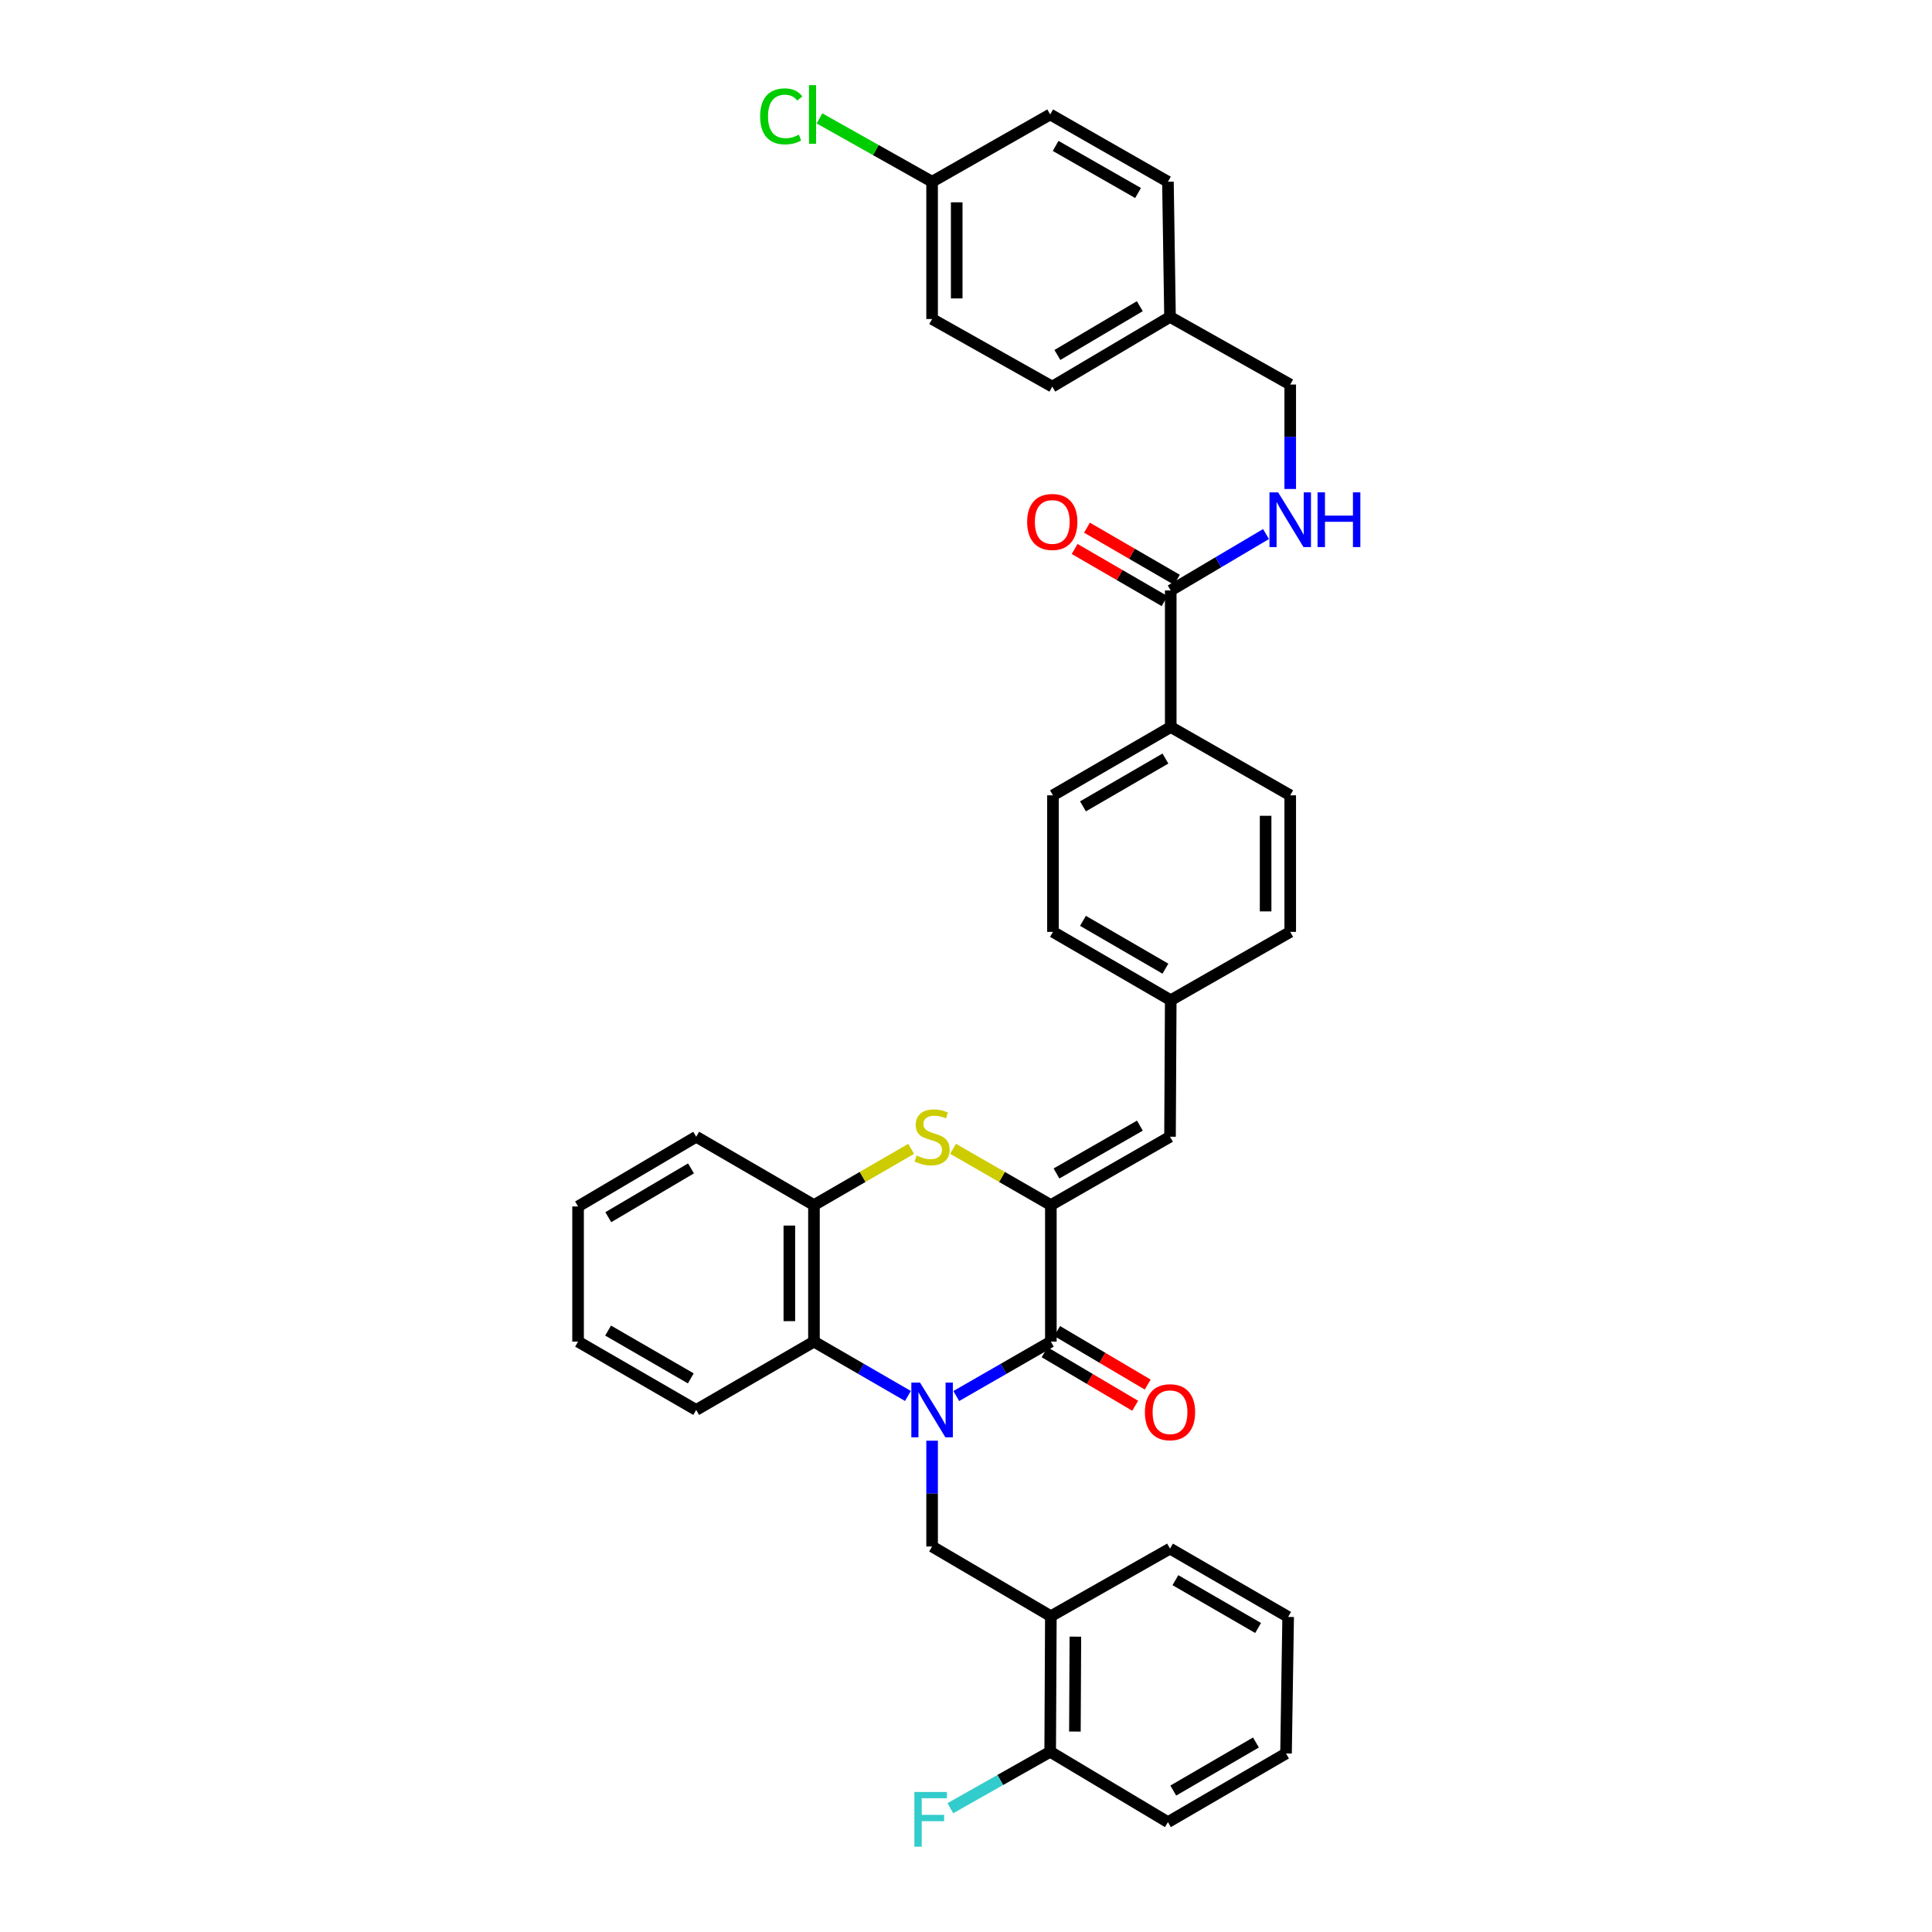 <?xml version='1.0' encoding='iso-8859-1'?>
<svg version='1.1' baseProfile='full'
              xmlns='http://www.w3.org/2000/svg'
                      xmlns:rdkit='http://www.rdkit.org/xml'
                      xmlns:xlink='http://www.w3.org/1999/xlink'
                  xml:space='preserve'
width='1000px' height='1000px' viewBox='0 0 1000 1000'>
<!-- END OF HEADER -->
<rect style='opacity:1.0;fill:#FFFFFF;stroke:none' width='1000' height='1000' x='0' y='0'> </rect>
<path class='bond-0' d='M 494.964,722.584 L 519.443,708.505' style='fill:none;fill-rule:evenodd;stroke:#0000FF;stroke-width:6px;stroke-linecap:butt;stroke-linejoin:miter;stroke-opacity:1' />
<path class='bond-0' d='M 519.443,708.505 L 543.922,694.427' style='fill:none;fill-rule:evenodd;stroke:#000000;stroke-width:6px;stroke-linecap:butt;stroke-linejoin:miter;stroke-opacity:1' />
<path class='bond-3' d='M 469.946,722.55 L 445.626,708.488' style='fill:none;fill-rule:evenodd;stroke:#0000FF;stroke-width:6px;stroke-linecap:butt;stroke-linejoin:miter;stroke-opacity:1' />
<path class='bond-3' d='M 445.626,708.488 L 421.306,694.427' style='fill:none;fill-rule:evenodd;stroke:#000000;stroke-width:6px;stroke-linecap:butt;stroke-linejoin:miter;stroke-opacity:1' />
<path class='bond-4' d='M 482.451,745.708 L 482.451,773.087' style='fill:none;fill-rule:evenodd;stroke:#0000FF;stroke-width:6px;stroke-linecap:butt;stroke-linejoin:miter;stroke-opacity:1' />
<path class='bond-4' d='M 482.451,773.087 L 482.451,800.467' style='fill:none;fill-rule:evenodd;stroke:#000000;stroke-width:6px;stroke-linecap:butt;stroke-linejoin:miter;stroke-opacity:1' />
<path class='bond-1' d='M 543.922,694.427 L 543.922,623.748' style='fill:none;fill-rule:evenodd;stroke:#000000;stroke-width:6px;stroke-linecap:butt;stroke-linejoin:miter;stroke-opacity:1' />
<path class='bond-10' d='M 540.681,699.911 L 564.124,713.765' style='fill:none;fill-rule:evenodd;stroke:#000000;stroke-width:6px;stroke-linecap:butt;stroke-linejoin:miter;stroke-opacity:1' />
<path class='bond-10' d='M 564.124,713.765 L 587.566,727.62' style='fill:none;fill-rule:evenodd;stroke:#FF0000;stroke-width:6px;stroke-linecap:butt;stroke-linejoin:miter;stroke-opacity:1' />
<path class='bond-10' d='M 547.163,688.943 L 570.606,702.798' style='fill:none;fill-rule:evenodd;stroke:#000000;stroke-width:6px;stroke-linecap:butt;stroke-linejoin:miter;stroke-opacity:1' />
<path class='bond-10' d='M 570.606,702.798 L 594.048,716.652' style='fill:none;fill-rule:evenodd;stroke:#FF0000;stroke-width:6px;stroke-linecap:butt;stroke-linejoin:miter;stroke-opacity:1' />
<path class='bond-6' d='M 543.922,623.748 L 605.598,588.373' style='fill:none;fill-rule:evenodd;stroke:#000000;stroke-width:6px;stroke-linecap:butt;stroke-linejoin:miter;stroke-opacity:1' />
<path class='bond-6' d='M 546.835,607.39 L 590.008,582.628' style='fill:none;fill-rule:evenodd;stroke:#000000;stroke-width:6px;stroke-linecap:butt;stroke-linejoin:miter;stroke-opacity:1' />
<path class='bond-36' d='M 543.922,623.748 L 518.613,609.183' style='fill:none;fill-rule:evenodd;stroke:#000000;stroke-width:6px;stroke-linecap:butt;stroke-linejoin:miter;stroke-opacity:1' />
<path class='bond-36' d='M 518.613,609.183 L 493.304,594.619' style='fill:none;fill-rule:evenodd;stroke:#CCCC00;stroke-width:6px;stroke-linecap:butt;stroke-linejoin:miter;stroke-opacity:1' />
<path class='bond-2' d='M 471.605,594.648 L 446.456,609.198' style='fill:none;fill-rule:evenodd;stroke:#CCCC00;stroke-width:6px;stroke-linecap:butt;stroke-linejoin:miter;stroke-opacity:1' />
<path class='bond-2' d='M 446.456,609.198 L 421.306,623.748' style='fill:none;fill-rule:evenodd;stroke:#000000;stroke-width:6px;stroke-linecap:butt;stroke-linejoin:miter;stroke-opacity:1' />
<path class='bond-5' d='M 421.306,694.427 L 421.306,623.748' style='fill:none;fill-rule:evenodd;stroke:#000000;stroke-width:6px;stroke-linecap:butt;stroke-linejoin:miter;stroke-opacity:1' />
<path class='bond-5' d='M 408.566,683.825 L 408.566,634.35' style='fill:none;fill-rule:evenodd;stroke:#000000;stroke-width:6px;stroke-linecap:butt;stroke-linejoin:miter;stroke-opacity:1' />
<path class='bond-28' d='M 421.306,694.427 L 360.352,729.781' style='fill:none;fill-rule:evenodd;stroke:#000000;stroke-width:6px;stroke-linecap:butt;stroke-linejoin:miter;stroke-opacity:1' />
<path class='bond-7' d='M 482.451,800.467 L 543.922,836.542' style='fill:none;fill-rule:evenodd;stroke:#000000;stroke-width:6px;stroke-linecap:butt;stroke-linejoin:miter;stroke-opacity:1' />
<path class='bond-29' d='M 421.306,623.748 L 360.352,588.373' style='fill:none;fill-rule:evenodd;stroke:#000000;stroke-width:6px;stroke-linecap:butt;stroke-linejoin:miter;stroke-opacity:1' />
<path class='bond-14' d='M 605.598,588.373 L 605.973,517.708' style='fill:none;fill-rule:evenodd;stroke:#000000;stroke-width:6px;stroke-linecap:butt;stroke-linejoin:miter;stroke-opacity:1' />
<path class='bond-12' d='M 543.922,836.542 L 543.575,906.711' style='fill:none;fill-rule:evenodd;stroke:#000000;stroke-width:6px;stroke-linecap:butt;stroke-linejoin:miter;stroke-opacity:1' />
<path class='bond-12' d='M 556.61,847.131 L 556.367,896.249' style='fill:none;fill-rule:evenodd;stroke:#000000;stroke-width:6px;stroke-linecap:butt;stroke-linejoin:miter;stroke-opacity:1' />
<path class='bond-30' d='M 543.922,836.542 L 605.598,801.557' style='fill:none;fill-rule:evenodd;stroke:#000000;stroke-width:6px;stroke-linecap:butt;stroke-linejoin:miter;stroke-opacity:1' />
<path class='bond-8' d='M 605.973,305.615 L 605.973,376.301' style='fill:none;fill-rule:evenodd;stroke:#000000;stroke-width:6px;stroke-linecap:butt;stroke-linejoin:miter;stroke-opacity:1' />
<path class='bond-9' d='M 605.973,305.615 L 630.628,291.019' style='fill:none;fill-rule:evenodd;stroke:#000000;stroke-width:6px;stroke-linecap:butt;stroke-linejoin:miter;stroke-opacity:1' />
<path class='bond-9' d='M 630.628,291.019 L 655.282,276.423' style='fill:none;fill-rule:evenodd;stroke:#0000FF;stroke-width:6px;stroke-linecap:butt;stroke-linejoin:miter;stroke-opacity:1' />
<path class='bond-13' d='M 609.167,300.103 L 585.892,286.615' style='fill:none;fill-rule:evenodd;stroke:#000000;stroke-width:6px;stroke-linecap:butt;stroke-linejoin:miter;stroke-opacity:1' />
<path class='bond-13' d='M 585.892,286.615 L 562.617,273.127' style='fill:none;fill-rule:evenodd;stroke:#FF0000;stroke-width:6px;stroke-linecap:butt;stroke-linejoin:miter;stroke-opacity:1' />
<path class='bond-13' d='M 602.779,311.126 L 579.504,297.638' style='fill:none;fill-rule:evenodd;stroke:#000000;stroke-width:6px;stroke-linecap:butt;stroke-linejoin:miter;stroke-opacity:1' />
<path class='bond-13' d='M 579.504,297.638 L 556.229,284.149' style='fill:none;fill-rule:evenodd;stroke:#FF0000;stroke-width:6px;stroke-linecap:butt;stroke-linejoin:miter;stroke-opacity:1' />
<path class='bond-17' d='M 667.819,253.092 L 667.819,226.065' style='fill:none;fill-rule:evenodd;stroke:#0000FF;stroke-width:6px;stroke-linecap:butt;stroke-linejoin:miter;stroke-opacity:1' />
<path class='bond-17' d='M 667.819,226.065 L 667.819,199.037' style='fill:none;fill-rule:evenodd;stroke:#000000;stroke-width:6px;stroke-linecap:butt;stroke-linejoin:miter;stroke-opacity:1' />
<path class='bond-11' d='M 605.973,376.301 L 545.012,411.655' style='fill:none;fill-rule:evenodd;stroke:#000000;stroke-width:6px;stroke-linecap:butt;stroke-linejoin:miter;stroke-opacity:1' />
<path class='bond-11' d='M 603.22,392.625 L 560.548,417.372' style='fill:none;fill-rule:evenodd;stroke:#000000;stroke-width:6px;stroke-linecap:butt;stroke-linejoin:miter;stroke-opacity:1' />
<path class='bond-39' d='M 605.973,376.301 L 667.819,411.655' style='fill:none;fill-rule:evenodd;stroke:#000000;stroke-width:6px;stroke-linecap:butt;stroke-linejoin:miter;stroke-opacity:1' />
<path class='bond-19' d='M 543.575,906.711 L 517.737,921.316' style='fill:none;fill-rule:evenodd;stroke:#000000;stroke-width:6px;stroke-linecap:butt;stroke-linejoin:miter;stroke-opacity:1' />
<path class='bond-19' d='M 517.737,921.316 L 491.898,935.92' style='fill:none;fill-rule:evenodd;stroke:#33CCCC;stroke-width:6px;stroke-linecap:butt;stroke-linejoin:miter;stroke-opacity:1' />
<path class='bond-31' d='M 543.575,906.711 L 604.522,943.134' style='fill:none;fill-rule:evenodd;stroke:#000000;stroke-width:6px;stroke-linecap:butt;stroke-linejoin:miter;stroke-opacity:1' />
<path class='bond-21' d='M 605.973,517.708 L 667.819,482.341' style='fill:none;fill-rule:evenodd;stroke:#000000;stroke-width:6px;stroke-linecap:butt;stroke-linejoin:miter;stroke-opacity:1' />
<path class='bond-22' d='M 605.973,517.708 L 545.012,482.341' style='fill:none;fill-rule:evenodd;stroke:#000000;stroke-width:6px;stroke-linecap:butt;stroke-linejoin:miter;stroke-opacity:1' />
<path class='bond-22' d='M 603.222,501.383 L 560.55,476.626' style='fill:none;fill-rule:evenodd;stroke:#000000;stroke-width:6px;stroke-linecap:butt;stroke-linejoin:miter;stroke-opacity:1' />
<path class='bond-15' d='M 545.012,411.655 L 545.012,482.341' style='fill:none;fill-rule:evenodd;stroke:#000000;stroke-width:6px;stroke-linecap:butt;stroke-linejoin:miter;stroke-opacity:1' />
<path class='bond-16' d='M 667.819,411.655 L 667.819,482.341' style='fill:none;fill-rule:evenodd;stroke:#000000;stroke-width:6px;stroke-linecap:butt;stroke-linejoin:miter;stroke-opacity:1' />
<path class='bond-16' d='M 655.079,422.257 L 655.079,471.738' style='fill:none;fill-rule:evenodd;stroke:#000000;stroke-width:6px;stroke-linecap:butt;stroke-linejoin:miter;stroke-opacity:1' />
<path class='bond-20' d='M 667.819,199.037 L 605.598,164.031' style='fill:none;fill-rule:evenodd;stroke:#000000;stroke-width:6px;stroke-linecap:butt;stroke-linejoin:miter;stroke-opacity:1' />
<path class='bond-18' d='M 482.451,94.059 L 482.451,165.12' style='fill:none;fill-rule:evenodd;stroke:#000000;stroke-width:6px;stroke-linecap:butt;stroke-linejoin:miter;stroke-opacity:1' />
<path class='bond-18' d='M 495.191,104.719 L 495.191,154.461' style='fill:none;fill-rule:evenodd;stroke:#000000;stroke-width:6px;stroke-linecap:butt;stroke-linejoin:miter;stroke-opacity:1' />
<path class='bond-23' d='M 482.451,94.059 L 453.315,77.668' style='fill:none;fill-rule:evenodd;stroke:#000000;stroke-width:6px;stroke-linecap:butt;stroke-linejoin:miter;stroke-opacity:1' />
<path class='bond-23' d='M 453.315,77.668 L 424.178,61.277' style='fill:none;fill-rule:evenodd;stroke:#00CC00;stroke-width:6px;stroke-linecap:butt;stroke-linejoin:miter;stroke-opacity:1' />
<path class='bond-40' d='M 482.451,94.059 L 543.575,59.244' style='fill:none;fill-rule:evenodd;stroke:#000000;stroke-width:6px;stroke-linecap:butt;stroke-linejoin:miter;stroke-opacity:1' />
<path class='bond-26' d='M 605.598,164.031 L 604.522,94.059' style='fill:none;fill-rule:evenodd;stroke:#000000;stroke-width:6px;stroke-linecap:butt;stroke-linejoin:miter;stroke-opacity:1' />
<path class='bond-27' d='M 605.598,164.031 L 544.651,200.113' style='fill:none;fill-rule:evenodd;stroke:#000000;stroke-width:6px;stroke-linecap:butt;stroke-linejoin:miter;stroke-opacity:1' />
<path class='bond-27' d='M 589.966,158.48 L 547.303,183.738' style='fill:none;fill-rule:evenodd;stroke:#000000;stroke-width:6px;stroke-linecap:butt;stroke-linejoin:miter;stroke-opacity:1' />
<path class='bond-24' d='M 543.575,59.244 L 604.522,94.059' style='fill:none;fill-rule:evenodd;stroke:#000000;stroke-width:6px;stroke-linecap:butt;stroke-linejoin:miter;stroke-opacity:1' />
<path class='bond-24' d='M 546.398,75.528 L 589.061,99.899' style='fill:none;fill-rule:evenodd;stroke:#000000;stroke-width:6px;stroke-linecap:butt;stroke-linejoin:miter;stroke-opacity:1' />
<path class='bond-25' d='M 482.451,165.12 L 544.651,200.113' style='fill:none;fill-rule:evenodd;stroke:#000000;stroke-width:6px;stroke-linecap:butt;stroke-linejoin:miter;stroke-opacity:1' />
<path class='bond-32' d='M 360.352,729.781 L 299.207,694.427' style='fill:none;fill-rule:evenodd;stroke:#000000;stroke-width:6px;stroke-linecap:butt;stroke-linejoin:miter;stroke-opacity:1' />
<path class='bond-32' d='M 357.557,713.448 L 314.756,688.701' style='fill:none;fill-rule:evenodd;stroke:#000000;stroke-width:6px;stroke-linecap:butt;stroke-linejoin:miter;stroke-opacity:1' />
<path class='bond-37' d='M 360.352,588.373 L 299.207,624.463' style='fill:none;fill-rule:evenodd;stroke:#000000;stroke-width:6px;stroke-linecap:butt;stroke-linejoin:miter;stroke-opacity:1' />
<path class='bond-37' d='M 357.656,604.758 L 314.855,630.021' style='fill:none;fill-rule:evenodd;stroke:#000000;stroke-width:6px;stroke-linecap:butt;stroke-linejoin:miter;stroke-opacity:1' />
<path class='bond-33' d='M 605.598,801.557 L 666.743,836.917' style='fill:none;fill-rule:evenodd;stroke:#000000;stroke-width:6px;stroke-linecap:butt;stroke-linejoin:miter;stroke-opacity:1' />
<path class='bond-33' d='M 608.392,817.889 L 651.193,842.642' style='fill:none;fill-rule:evenodd;stroke:#000000;stroke-width:6px;stroke-linecap:butt;stroke-linejoin:miter;stroke-opacity:1' />
<path class='bond-38' d='M 604.522,943.134 L 665.646,907.596' style='fill:none;fill-rule:evenodd;stroke:#000000;stroke-width:6px;stroke-linecap:butt;stroke-linejoin:miter;stroke-opacity:1' />
<path class='bond-38' d='M 607.287,926.789 L 650.074,901.913' style='fill:none;fill-rule:evenodd;stroke:#000000;stroke-width:6px;stroke-linecap:butt;stroke-linejoin:miter;stroke-opacity:1' />
<path class='bond-34' d='M 299.207,694.427 L 299.207,624.463' style='fill:none;fill-rule:evenodd;stroke:#000000;stroke-width:6px;stroke-linecap:butt;stroke-linejoin:miter;stroke-opacity:1' />
<path class='bond-35' d='M 666.743,836.917 L 665.646,907.596' style='fill:none;fill-rule:evenodd;stroke:#000000;stroke-width:6px;stroke-linecap:butt;stroke-linejoin:miter;stroke-opacity:1' />
<path  class='atom-0' d='M 476.191 715.621
L 485.471 730.621
Q 486.391 732.101, 487.871 734.781
Q 489.351 737.461, 489.431 737.621
L 489.431 715.621
L 493.191 715.621
L 493.191 743.941
L 489.311 743.941
L 479.351 727.541
Q 478.191 725.621, 476.951 723.421
Q 475.751 721.221, 475.391 720.541
L 475.391 743.941
L 471.711 743.941
L 471.711 715.621
L 476.191 715.621
' fill='#0000FF'/>
<path  class='atom-3' d='M 474.451 598.093
Q 474.771 598.213, 476.091 598.773
Q 477.411 599.333, 478.851 599.693
Q 480.331 600.013, 481.771 600.013
Q 484.451 600.013, 486.011 598.733
Q 487.571 597.413, 487.571 595.133
Q 487.571 593.573, 486.771 592.613
Q 486.011 591.653, 484.811 591.133
Q 483.611 590.613, 481.611 590.013
Q 479.091 589.253, 477.571 588.533
Q 476.091 587.813, 475.011 586.293
Q 473.971 584.773, 473.971 582.213
Q 473.971 578.653, 476.371 576.453
Q 478.811 574.253, 483.611 574.253
Q 486.891 574.253, 490.611 575.813
L 489.691 578.893
Q 486.291 577.493, 483.731 577.493
Q 480.971 577.493, 479.451 578.653
Q 477.931 579.773, 477.971 581.733
Q 477.971 583.253, 478.731 584.173
Q 479.531 585.093, 480.651 585.613
Q 481.811 586.133, 483.731 586.733
Q 486.291 587.533, 487.811 588.333
Q 489.331 589.133, 490.411 590.773
Q 491.531 592.373, 491.531 595.133
Q 491.531 599.053, 488.891 601.173
Q 486.291 603.253, 481.931 603.253
Q 479.411 603.253, 477.491 602.693
Q 475.611 602.173, 473.371 601.253
L 474.451 598.093
' fill='#CCCC00'/>
<path  class='atom-10' d='M 661.559 254.841
L 670.839 269.841
Q 671.759 271.321, 673.239 274.001
Q 674.719 276.681, 674.799 276.841
L 674.799 254.841
L 678.559 254.841
L 678.559 283.161
L 674.679 283.161
L 664.719 266.761
Q 663.559 264.841, 662.319 262.641
Q 661.119 260.441, 660.759 259.761
L 660.759 283.161
L 657.079 283.161
L 657.079 254.841
L 661.559 254.841
' fill='#0000FF'/>
<path  class='atom-10' d='M 681.959 254.841
L 685.799 254.841
L 685.799 266.881
L 700.279 266.881
L 700.279 254.841
L 704.119 254.841
L 704.119 283.161
L 700.279 283.161
L 700.279 270.081
L 685.799 270.081
L 685.799 283.161
L 681.959 283.161
L 681.959 254.841
' fill='#0000FF'/>
<path  class='atom-11' d='M 592.598 730.958
Q 592.598 724.158, 595.958 720.358
Q 599.318 716.558, 605.598 716.558
Q 611.878 716.558, 615.238 720.358
Q 618.598 724.158, 618.598 730.958
Q 618.598 737.838, 615.198 741.758
Q 611.798 745.638, 605.598 745.638
Q 599.358 745.638, 595.958 741.758
Q 592.598 737.878, 592.598 730.958
M 605.598 742.438
Q 609.918 742.438, 612.238 739.558
Q 614.598 736.638, 614.598 730.958
Q 614.598 725.398, 612.238 722.598
Q 609.918 719.758, 605.598 719.758
Q 601.278 719.758, 598.918 722.558
Q 596.598 725.358, 596.598 730.958
Q 596.598 736.678, 598.918 739.558
Q 601.278 742.438, 605.598 742.438
' fill='#FF0000'/>
<path  class='atom-14' d='M 531.651 270.157
Q 531.651 263.357, 535.011 259.557
Q 538.371 255.757, 544.651 255.757
Q 550.931 255.757, 554.291 259.557
Q 557.651 263.357, 557.651 270.157
Q 557.651 277.037, 554.251 280.957
Q 550.851 284.837, 544.651 284.837
Q 538.411 284.837, 535.011 280.957
Q 531.651 277.077, 531.651 270.157
M 544.651 281.637
Q 548.971 281.637, 551.291 278.757
Q 553.651 275.837, 553.651 270.157
Q 553.651 264.597, 551.291 261.797
Q 548.971 258.957, 544.651 258.957
Q 540.331 258.957, 537.971 261.757
Q 535.651 264.557, 535.651 270.157
Q 535.651 275.877, 537.971 278.757
Q 540.331 281.637, 544.651 281.637
' fill='#FF0000'/>
<path  class='atom-20' d='M 473.281 927.523
L 490.121 927.523
L 490.121 930.763
L 477.081 930.763
L 477.081 939.363
L 488.681 939.363
L 488.681 942.643
L 477.081 942.643
L 477.081 955.843
L 473.281 955.843
L 473.281 927.523
' fill='#33CCCC'/>
<path  class='atom-24' d='M 393.443 60.224
Q 393.443 53.184, 396.723 49.504
Q 400.043 45.784, 406.323 45.784
Q 412.163 45.784, 415.283 49.904
L 412.643 52.064
Q 410.363 49.064, 406.323 49.064
Q 402.043 49.064, 399.763 51.944
Q 397.523 54.784, 397.523 60.224
Q 397.523 65.824, 399.843 68.704
Q 402.203 71.584, 406.763 71.584
Q 409.883 71.584, 413.523 69.704
L 414.643 72.704
Q 413.163 73.664, 410.923 74.224
Q 408.683 74.784, 406.203 74.784
Q 400.043 74.784, 396.723 71.024
Q 393.443 67.264, 393.443 60.224
' fill='#00CC00'/>
<path  class='atom-24' d='M 418.723 44.064
L 422.403 44.064
L 422.403 74.424
L 418.723 74.424
L 418.723 44.064
' fill='#00CC00'/>
</svg>
